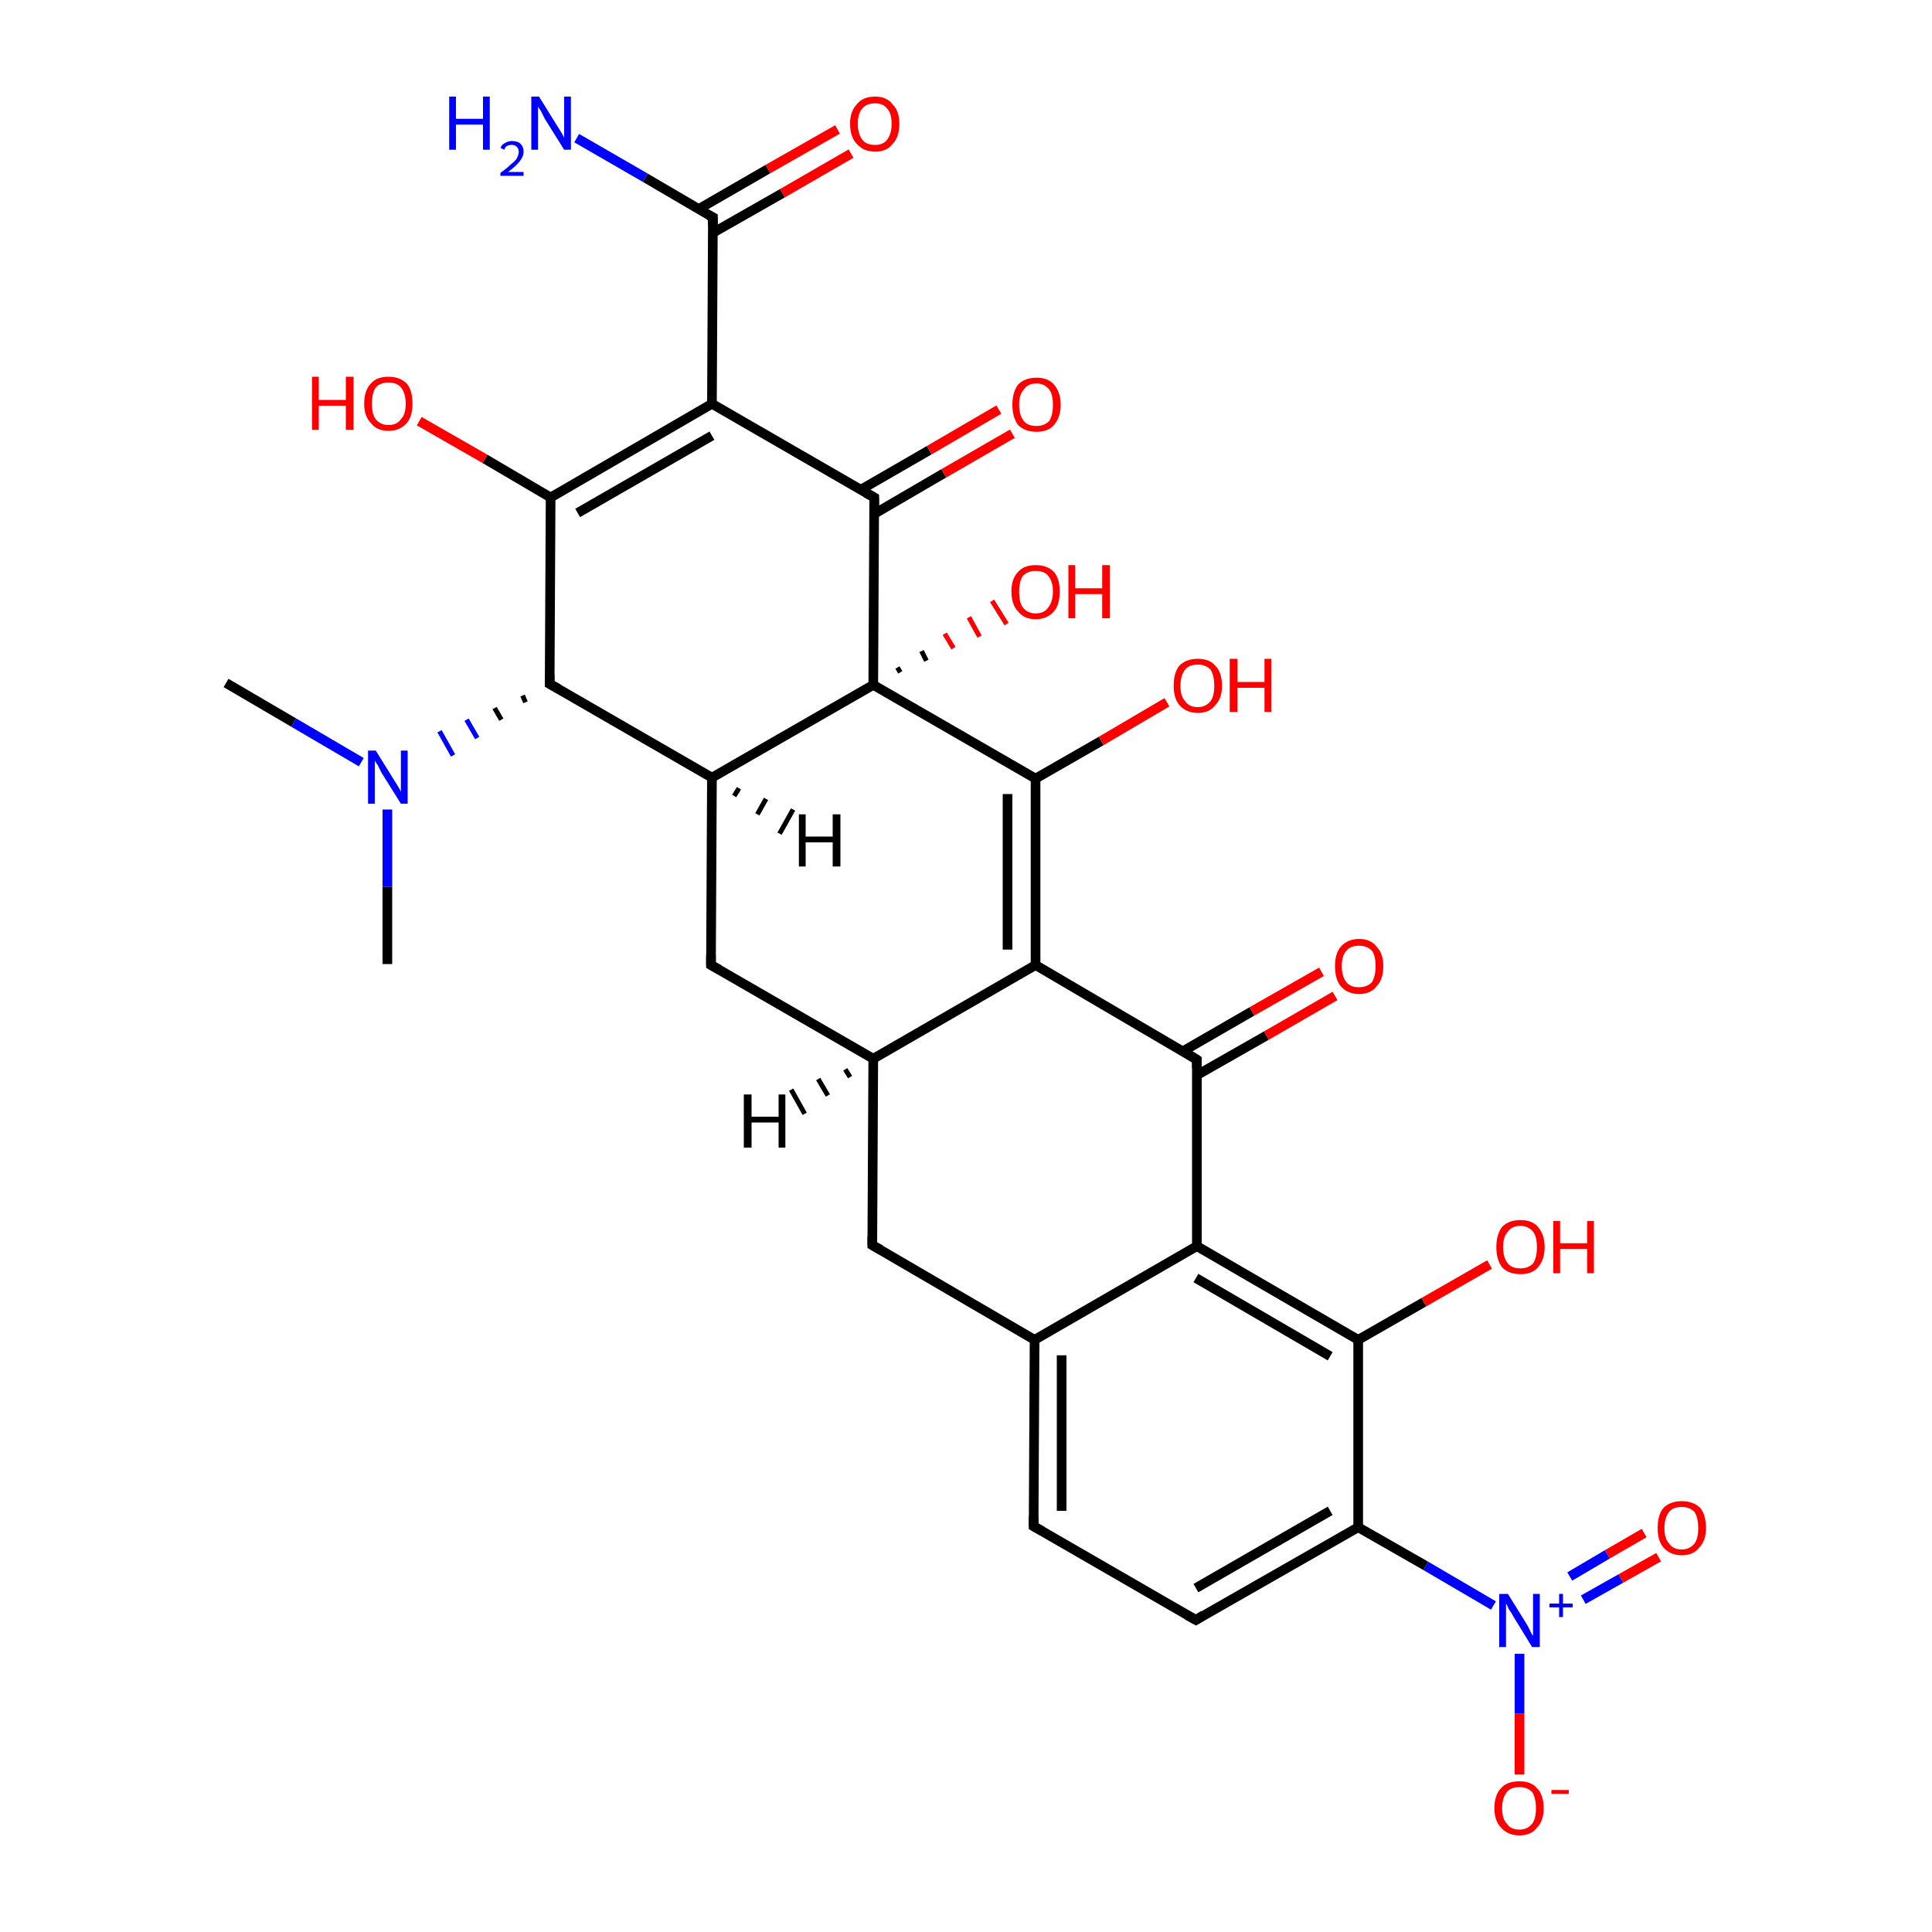 <?xml version='1.0' encoding='iso-8859-1'?>
<svg version='1.1' baseProfile='full'
              xmlns='http://www.w3.org/2000/svg'
                      xmlns:rdkit='http://www.rdkit.org/xml'
                      xmlns:xlink='http://www.w3.org/1999/xlink'
                  xml:space='preserve'
width='200px' height='200px' viewBox='0 0 200 200'>
<!-- END OF HEADER -->
<rect style='opacity:1.0;fill:#FFFFFF;stroke:none' width='200.0' height='200.0' x='0.0' y='0.0'> </rect>
<path class='bond-0 atom-0 atom-1' d='M 157.3,183.7 L 157.3,177.4' style='fill:none;fill-rule:evenodd;stroke:#FF0000;stroke-width:1.0px;stroke-linecap:butt;stroke-linejoin:miter;stroke-opacity:1' />
<path class='bond-0 atom-0 atom-1' d='M 157.3,177.4 L 157.3,171.2' style='fill:none;fill-rule:evenodd;stroke:#0000FF;stroke-width:1.0px;stroke-linecap:butt;stroke-linejoin:miter;stroke-opacity:1' />
<path class='bond-1 atom-1 atom-2' d='M 163.9,165.6 L 167.8,163.4' style='fill:none;fill-rule:evenodd;stroke:#0000FF;stroke-width:1.0px;stroke-linecap:butt;stroke-linejoin:miter;stroke-opacity:1' />
<path class='bond-1 atom-1 atom-2' d='M 167.8,163.4 L 171.7,161.2' style='fill:none;fill-rule:evenodd;stroke:#FF0000;stroke-width:1.0px;stroke-linecap:butt;stroke-linejoin:miter;stroke-opacity:1' />
<path class='bond-1 atom-1 atom-2' d='M 162.5,163.2 L 166.4,160.9' style='fill:none;fill-rule:evenodd;stroke:#0000FF;stroke-width:1.0px;stroke-linecap:butt;stroke-linejoin:miter;stroke-opacity:1' />
<path class='bond-1 atom-1 atom-2' d='M 166.4,160.9 L 170.2,158.7' style='fill:none;fill-rule:evenodd;stroke:#FF0000;stroke-width:1.0px;stroke-linecap:butt;stroke-linejoin:miter;stroke-opacity:1' />
<path class='bond-2 atom-1 atom-3' d='M 154.6,166.2 L 147.6,162.1' style='fill:none;fill-rule:evenodd;stroke:#0000FF;stroke-width:1.0px;stroke-linecap:butt;stroke-linejoin:miter;stroke-opacity:1' />
<path class='bond-2 atom-1 atom-3' d='M 147.6,162.1 L 140.6,158.1' style='fill:none;fill-rule:evenodd;stroke:#000000;stroke-width:1.0px;stroke-linecap:butt;stroke-linejoin:miter;stroke-opacity:1' />
<path class='bond-3 atom-3 atom-4' d='M 140.6,158.1 L 123.8,167.7' style='fill:none;fill-rule:evenodd;stroke:#000000;stroke-width:1.0px;stroke-linecap:butt;stroke-linejoin:miter;stroke-opacity:1' />
<path class='bond-3 atom-3 atom-4' d='M 137.7,156.4 L 123.8,164.4' style='fill:none;fill-rule:evenodd;stroke:#000000;stroke-width:1.0px;stroke-linecap:butt;stroke-linejoin:miter;stroke-opacity:1' />
<path class='bond-4 atom-3 atom-6' d='M 140.6,158.1 L 140.6,138.7' style='fill:none;fill-rule:evenodd;stroke:#000000;stroke-width:1.0px;stroke-linecap:butt;stroke-linejoin:miter;stroke-opacity:1' />
<path class='bond-5 atom-4 atom-5' d='M 123.8,167.7 L 107.0,158.0' style='fill:none;fill-rule:evenodd;stroke:#000000;stroke-width:1.0px;stroke-linecap:butt;stroke-linejoin:miter;stroke-opacity:1' />
<path class='bond-6 atom-5 atom-9' d='M 107.0,158.0 L 107.1,138.7' style='fill:none;fill-rule:evenodd;stroke:#000000;stroke-width:1.0px;stroke-linecap:butt;stroke-linejoin:miter;stroke-opacity:1' />
<path class='bond-6 atom-5 atom-9' d='M 109.9,156.4 L 109.9,140.3' style='fill:none;fill-rule:evenodd;stroke:#000000;stroke-width:1.0px;stroke-linecap:butt;stroke-linejoin:miter;stroke-opacity:1' />
<path class='bond-7 atom-6 atom-7' d='M 140.6,138.7 L 147.4,134.8' style='fill:none;fill-rule:evenodd;stroke:#000000;stroke-width:1.0px;stroke-linecap:butt;stroke-linejoin:miter;stroke-opacity:1' />
<path class='bond-7 atom-6 atom-7' d='M 147.4,134.8 L 154.2,130.9' style='fill:none;fill-rule:evenodd;stroke:#FF0000;stroke-width:1.0px;stroke-linecap:butt;stroke-linejoin:miter;stroke-opacity:1' />
<path class='bond-8 atom-6 atom-8' d='M 140.6,138.7 L 123.9,129.0' style='fill:none;fill-rule:evenodd;stroke:#000000;stroke-width:1.0px;stroke-linecap:butt;stroke-linejoin:miter;stroke-opacity:1' />
<path class='bond-8 atom-6 atom-8' d='M 137.7,140.4 L 123.8,132.3' style='fill:none;fill-rule:evenodd;stroke:#000000;stroke-width:1.0px;stroke-linecap:butt;stroke-linejoin:miter;stroke-opacity:1' />
<path class='bond-9 atom-8 atom-9' d='M 123.9,129.0 L 107.1,138.7' style='fill:none;fill-rule:evenodd;stroke:#000000;stroke-width:1.0px;stroke-linecap:butt;stroke-linejoin:miter;stroke-opacity:1' />
<path class='bond-10 atom-8 atom-11' d='M 123.9,129.0 L 123.9,109.7' style='fill:none;fill-rule:evenodd;stroke:#000000;stroke-width:1.0px;stroke-linecap:butt;stroke-linejoin:miter;stroke-opacity:1' />
<path class='bond-11 atom-9 atom-10' d='M 107.1,138.7 L 90.3,128.9' style='fill:none;fill-rule:evenodd;stroke:#000000;stroke-width:1.0px;stroke-linecap:butt;stroke-linejoin:miter;stroke-opacity:1' />
<path class='bond-12 atom-10 atom-14' d='M 90.3,128.9 L 90.4,109.6' style='fill:none;fill-rule:evenodd;stroke:#000000;stroke-width:1.0px;stroke-linecap:butt;stroke-linejoin:miter;stroke-opacity:1' />
<path class='bond-13 atom-11 atom-12' d='M 123.9,111.3 L 131.1,107.2' style='fill:none;fill-rule:evenodd;stroke:#000000;stroke-width:1.0px;stroke-linecap:butt;stroke-linejoin:miter;stroke-opacity:1' />
<path class='bond-13 atom-11 atom-12' d='M 131.1,107.2 L 138.2,103.1' style='fill:none;fill-rule:evenodd;stroke:#FF0000;stroke-width:1.0px;stroke-linecap:butt;stroke-linejoin:miter;stroke-opacity:1' />
<path class='bond-13 atom-11 atom-12' d='M 122.5,108.8 L 129.6,104.7' style='fill:none;fill-rule:evenodd;stroke:#000000;stroke-width:1.0px;stroke-linecap:butt;stroke-linejoin:miter;stroke-opacity:1' />
<path class='bond-13 atom-11 atom-12' d='M 129.6,104.7 L 136.8,100.6' style='fill:none;fill-rule:evenodd;stroke:#FF0000;stroke-width:1.0px;stroke-linecap:butt;stroke-linejoin:miter;stroke-opacity:1' />
<path class='bond-14 atom-11 atom-13' d='M 123.9,109.7 L 107.2,99.9' style='fill:none;fill-rule:evenodd;stroke:#000000;stroke-width:1.0px;stroke-linecap:butt;stroke-linejoin:miter;stroke-opacity:1' />
<path class='bond-15 atom-13 atom-14' d='M 107.2,99.9 L 90.4,109.6' style='fill:none;fill-rule:evenodd;stroke:#000000;stroke-width:1.0px;stroke-linecap:butt;stroke-linejoin:miter;stroke-opacity:1' />
<path class='bond-16 atom-13 atom-16' d='M 107.2,99.9 L 107.2,80.6' style='fill:none;fill-rule:evenodd;stroke:#000000;stroke-width:1.0px;stroke-linecap:butt;stroke-linejoin:miter;stroke-opacity:1' />
<path class='bond-16 atom-13 atom-16' d='M 104.3,98.3 L 104.3,82.2' style='fill:none;fill-rule:evenodd;stroke:#000000;stroke-width:1.0px;stroke-linecap:butt;stroke-linejoin:miter;stroke-opacity:1' />
<path class='bond-17 atom-14 atom-15' d='M 90.4,109.6 L 73.6,99.9' style='fill:none;fill-rule:evenodd;stroke:#000000;stroke-width:1.0px;stroke-linecap:butt;stroke-linejoin:miter;stroke-opacity:1' />
<path class='bond-18 atom-15 atom-22' d='M 73.6,99.9 L 73.7,80.5' style='fill:none;fill-rule:evenodd;stroke:#000000;stroke-width:1.0px;stroke-linecap:butt;stroke-linejoin:miter;stroke-opacity:1' />
<path class='bond-19 atom-16 atom-17' d='M 107.2,80.6 L 114.0,76.7' style='fill:none;fill-rule:evenodd;stroke:#000000;stroke-width:1.0px;stroke-linecap:butt;stroke-linejoin:miter;stroke-opacity:1' />
<path class='bond-19 atom-16 atom-17' d='M 114.0,76.7 L 120.8,72.7' style='fill:none;fill-rule:evenodd;stroke:#FF0000;stroke-width:1.0px;stroke-linecap:butt;stroke-linejoin:miter;stroke-opacity:1' />
<path class='bond-20 atom-16 atom-18' d='M 107.2,80.6 L 90.4,70.9' style='fill:none;fill-rule:evenodd;stroke:#000000;stroke-width:1.0px;stroke-linecap:butt;stroke-linejoin:miter;stroke-opacity:1' />
<path class='bond-21 atom-18 atom-19' d='M 92.9,69.1 L 93.2,69.6' style='fill:none;fill-rule:evenodd;stroke:#000000;stroke-width:0.5px;stroke-linecap:butt;stroke-linejoin:miter;stroke-opacity:1' />
<path class='bond-21 atom-18 atom-19' d='M 95.4,67.4 L 95.9,68.4' style='fill:none;fill-rule:evenodd;stroke:#000000;stroke-width:0.5px;stroke-linecap:butt;stroke-linejoin:miter;stroke-opacity:1' />
<path class='bond-21 atom-18 atom-19' d='M 97.8,65.6 L 98.7,67.1' style='fill:none;fill-rule:evenodd;stroke:#FF0000;stroke-width:0.5px;stroke-linecap:butt;stroke-linejoin:miter;stroke-opacity:1' />
<path class='bond-21 atom-18 atom-19' d='M 100.3,63.9 L 101.4,65.9' style='fill:none;fill-rule:evenodd;stroke:#FF0000;stroke-width:0.5px;stroke-linecap:butt;stroke-linejoin:miter;stroke-opacity:1' />
<path class='bond-21 atom-18 atom-19' d='M 102.7,62.2 L 104.2,64.6' style='fill:none;fill-rule:evenodd;stroke:#FF0000;stroke-width:0.5px;stroke-linecap:butt;stroke-linejoin:miter;stroke-opacity:1' />
<path class='bond-22 atom-18 atom-20' d='M 90.4,70.9 L 90.5,51.5' style='fill:none;fill-rule:evenodd;stroke:#000000;stroke-width:1.0px;stroke-linecap:butt;stroke-linejoin:miter;stroke-opacity:1' />
<path class='bond-23 atom-18 atom-22' d='M 90.4,70.9 L 73.7,80.5' style='fill:none;fill-rule:evenodd;stroke:#000000;stroke-width:1.0px;stroke-linecap:butt;stroke-linejoin:miter;stroke-opacity:1' />
<path class='bond-24 atom-20 atom-21' d='M 90.5,53.2 L 97.7,49.0' style='fill:none;fill-rule:evenodd;stroke:#000000;stroke-width:1.0px;stroke-linecap:butt;stroke-linejoin:miter;stroke-opacity:1' />
<path class='bond-24 atom-20 atom-21' d='M 97.7,49.0 L 104.8,44.9' style='fill:none;fill-rule:evenodd;stroke:#FF0000;stroke-width:1.0px;stroke-linecap:butt;stroke-linejoin:miter;stroke-opacity:1' />
<path class='bond-24 atom-20 atom-21' d='M 89.1,50.7 L 96.2,46.6' style='fill:none;fill-rule:evenodd;stroke:#000000;stroke-width:1.0px;stroke-linecap:butt;stroke-linejoin:miter;stroke-opacity:1' />
<path class='bond-24 atom-20 atom-21' d='M 96.2,46.6 L 103.4,42.4' style='fill:none;fill-rule:evenodd;stroke:#FF0000;stroke-width:1.0px;stroke-linecap:butt;stroke-linejoin:miter;stroke-opacity:1' />
<path class='bond-25 atom-20 atom-29' d='M 90.5,51.5 L 73.7,41.8' style='fill:none;fill-rule:evenodd;stroke:#000000;stroke-width:1.0px;stroke-linecap:butt;stroke-linejoin:miter;stroke-opacity:1' />
<path class='bond-26 atom-22 atom-23' d='M 73.7,80.5 L 56.9,70.8' style='fill:none;fill-rule:evenodd;stroke:#000000;stroke-width:1.0px;stroke-linecap:butt;stroke-linejoin:miter;stroke-opacity:1' />
<path class='bond-27 atom-23 atom-24' d='M 54.1,72.0 L 54.4,72.7' style='fill:none;fill-rule:evenodd;stroke:#000000;stroke-width:0.5px;stroke-linecap:butt;stroke-linejoin:miter;stroke-opacity:1' />
<path class='bond-27 atom-23 atom-24' d='M 51.2,73.3 L 51.9,74.5' style='fill:none;fill-rule:evenodd;stroke:#000000;stroke-width:0.5px;stroke-linecap:butt;stroke-linejoin:miter;stroke-opacity:1' />
<path class='bond-27 atom-23 atom-24' d='M 48.3,74.5 L 49.4,76.4' style='fill:none;fill-rule:evenodd;stroke:#0000FF;stroke-width:0.5px;stroke-linecap:butt;stroke-linejoin:miter;stroke-opacity:1' />
<path class='bond-27 atom-23 atom-24' d='M 45.5,75.7 L 46.9,78.2' style='fill:none;fill-rule:evenodd;stroke:#0000FF;stroke-width:0.5px;stroke-linecap:butt;stroke-linejoin:miter;stroke-opacity:1' />
<path class='bond-28 atom-23 atom-27' d='M 56.9,70.8 L 57.0,51.5' style='fill:none;fill-rule:evenodd;stroke:#000000;stroke-width:1.0px;stroke-linecap:butt;stroke-linejoin:miter;stroke-opacity:1' />
<path class='bond-29 atom-24 atom-25' d='M 40.1,83.8 L 40.1,91.8' style='fill:none;fill-rule:evenodd;stroke:#0000FF;stroke-width:1.0px;stroke-linecap:butt;stroke-linejoin:miter;stroke-opacity:1' />
<path class='bond-29 atom-24 atom-25' d='M 40.1,91.8 L 40.1,99.8' style='fill:none;fill-rule:evenodd;stroke:#000000;stroke-width:1.0px;stroke-linecap:butt;stroke-linejoin:miter;stroke-opacity:1' />
<path class='bond-30 atom-24 atom-26' d='M 37.4,78.9 L 30.4,74.8' style='fill:none;fill-rule:evenodd;stroke:#0000FF;stroke-width:1.0px;stroke-linecap:butt;stroke-linejoin:miter;stroke-opacity:1' />
<path class='bond-30 atom-24 atom-26' d='M 30.4,74.8 L 23.4,70.7' style='fill:none;fill-rule:evenodd;stroke:#000000;stroke-width:1.0px;stroke-linecap:butt;stroke-linejoin:miter;stroke-opacity:1' />
<path class='bond-31 atom-27 atom-28' d='M 57.0,51.5 L 50.2,47.5' style='fill:none;fill-rule:evenodd;stroke:#000000;stroke-width:1.0px;stroke-linecap:butt;stroke-linejoin:miter;stroke-opacity:1' />
<path class='bond-31 atom-27 atom-28' d='M 50.2,47.5 L 43.4,43.6' style='fill:none;fill-rule:evenodd;stroke:#FF0000;stroke-width:1.0px;stroke-linecap:butt;stroke-linejoin:miter;stroke-opacity:1' />
<path class='bond-32 atom-27 atom-29' d='M 57.0,51.5 L 73.7,41.8' style='fill:none;fill-rule:evenodd;stroke:#000000;stroke-width:1.0px;stroke-linecap:butt;stroke-linejoin:miter;stroke-opacity:1' />
<path class='bond-32 atom-27 atom-29' d='M 59.8,53.1 L 73.7,45.1' style='fill:none;fill-rule:evenodd;stroke:#000000;stroke-width:1.0px;stroke-linecap:butt;stroke-linejoin:miter;stroke-opacity:1' />
<path class='bond-33 atom-29 atom-30' d='M 73.7,41.8 L 73.8,22.5' style='fill:none;fill-rule:evenodd;stroke:#000000;stroke-width:1.0px;stroke-linecap:butt;stroke-linejoin:miter;stroke-opacity:1' />
<path class='bond-34 atom-30 atom-31' d='M 73.8,24.1 L 81.0,20.0' style='fill:none;fill-rule:evenodd;stroke:#000000;stroke-width:1.0px;stroke-linecap:butt;stroke-linejoin:miter;stroke-opacity:1' />
<path class='bond-34 atom-30 atom-31' d='M 81.0,20.0 L 88.1,15.9' style='fill:none;fill-rule:evenodd;stroke:#FF0000;stroke-width:1.0px;stroke-linecap:butt;stroke-linejoin:miter;stroke-opacity:1' />
<path class='bond-34 atom-30 atom-31' d='M 72.4,21.6 L 79.5,17.5' style='fill:none;fill-rule:evenodd;stroke:#000000;stroke-width:1.0px;stroke-linecap:butt;stroke-linejoin:miter;stroke-opacity:1' />
<path class='bond-34 atom-30 atom-31' d='M 79.5,17.5 L 86.7,13.4' style='fill:none;fill-rule:evenodd;stroke:#FF0000;stroke-width:1.0px;stroke-linecap:butt;stroke-linejoin:miter;stroke-opacity:1' />
<path class='bond-35 atom-30 atom-32' d='M 73.8,22.5 L 66.8,18.4' style='fill:none;fill-rule:evenodd;stroke:#000000;stroke-width:1.0px;stroke-linecap:butt;stroke-linejoin:miter;stroke-opacity:1' />
<path class='bond-35 atom-30 atom-32' d='M 66.8,18.4 L 59.7,14.3' style='fill:none;fill-rule:evenodd;stroke:#0000FF;stroke-width:1.0px;stroke-linecap:butt;stroke-linejoin:miter;stroke-opacity:1' />
<path class='bond-36 atom-14 atom-33' d='M 88.0,111.5 L 87.5,110.7' style='fill:none;fill-rule:evenodd;stroke:#000000;stroke-width:0.5px;stroke-linecap:butt;stroke-linejoin:miter;stroke-opacity:1' />
<path class='bond-36 atom-14 atom-33' d='M 85.7,113.4 L 84.7,111.7' style='fill:none;fill-rule:evenodd;stroke:#000000;stroke-width:0.5px;stroke-linecap:butt;stroke-linejoin:miter;stroke-opacity:1' />
<path class='bond-36 atom-14 atom-33' d='M 83.3,115.3 L 81.9,112.8' style='fill:none;fill-rule:evenodd;stroke:#000000;stroke-width:0.5px;stroke-linecap:butt;stroke-linejoin:miter;stroke-opacity:1' />
<path class='bond-37 atom-22 atom-34' d='M 76.5,81.6 L 76.0,82.4' style='fill:none;fill-rule:evenodd;stroke:#000000;stroke-width:0.5px;stroke-linecap:butt;stroke-linejoin:miter;stroke-opacity:1' />
<path class='bond-37 atom-22 atom-34' d='M 79.3,82.7 L 78.4,84.3' style='fill:none;fill-rule:evenodd;stroke:#000000;stroke-width:0.5px;stroke-linecap:butt;stroke-linejoin:miter;stroke-opacity:1' />
<path class='bond-37 atom-22 atom-34' d='M 82.1,83.8 L 80.7,86.3' style='fill:none;fill-rule:evenodd;stroke:#000000;stroke-width:0.5px;stroke-linecap:butt;stroke-linejoin:miter;stroke-opacity:1' />
<path d='M 124.6,167.2 L 123.8,167.7 L 122.9,167.2' style='fill:none;stroke:#000000;stroke-width:1.0px;stroke-linecap:butt;stroke-linejoin:miter;stroke-miterlimit:10;stroke-opacity:1;' />
<path d='M 107.9,158.5 L 107.0,158.0 L 107.0,157.0' style='fill:none;stroke:#000000;stroke-width:1.0px;stroke-linecap:butt;stroke-linejoin:miter;stroke-miterlimit:10;stroke-opacity:1;' />
<path d='M 91.2,129.4 L 90.3,128.9 L 90.3,128.0' style='fill:none;stroke:#000000;stroke-width:1.0px;stroke-linecap:butt;stroke-linejoin:miter;stroke-miterlimit:10;stroke-opacity:1;' />
<path d='M 123.9,110.6 L 123.9,109.7 L 123.1,109.2' style='fill:none;stroke:#000000;stroke-width:1.0px;stroke-linecap:butt;stroke-linejoin:miter;stroke-miterlimit:10;stroke-opacity:1;' />
<path d='M 74.5,100.4 L 73.6,99.9 L 73.6,98.9' style='fill:none;stroke:#000000;stroke-width:1.0px;stroke-linecap:butt;stroke-linejoin:miter;stroke-miterlimit:10;stroke-opacity:1;' />
<path d='M 90.5,52.5 L 90.5,51.5 L 89.6,51.0' style='fill:none;stroke:#000000;stroke-width:1.0px;stroke-linecap:butt;stroke-linejoin:miter;stroke-miterlimit:10;stroke-opacity:1;' />
<path d='M 57.8,71.3 L 56.9,70.8 L 56.9,69.8' style='fill:none;stroke:#000000;stroke-width:1.0px;stroke-linecap:butt;stroke-linejoin:miter;stroke-miterlimit:10;stroke-opacity:1;' />
<path d='M 73.8,23.4 L 73.8,22.5 L 73.4,22.3' style='fill:none;stroke:#000000;stroke-width:1.0px;stroke-linecap:butt;stroke-linejoin:miter;stroke-miterlimit:10;stroke-opacity:1;' />
<path class='atom-0' d='M 154.7 187.2
Q 154.7 185.8, 155.4 185.1
Q 156.0 184.4, 157.3 184.4
Q 158.5 184.4, 159.1 185.1
Q 159.8 185.8, 159.8 187.2
Q 159.8 188.5, 159.1 189.2
Q 158.5 190.0, 157.3 190.0
Q 156.1 190.0, 155.4 189.2
Q 154.7 188.5, 154.7 187.2
M 157.3 189.4
Q 158.1 189.4, 158.6 188.8
Q 159.0 188.3, 159.0 187.2
Q 159.0 186.1, 158.6 185.5
Q 158.1 185.0, 157.3 185.0
Q 156.4 185.0, 156.0 185.5
Q 155.5 186.1, 155.5 187.2
Q 155.5 188.3, 156.0 188.8
Q 156.4 189.4, 157.3 189.4
' fill='#FF0000'/>
<path class='atom-0' d='M 160.6 185.3
L 162.4 185.3
L 162.4 185.7
L 160.6 185.7
L 160.6 185.3
' fill='#FF0000'/>
<path class='atom-1' d='M 156.1 165.0
L 157.9 167.9
Q 158.1 168.2, 158.4 168.8
Q 158.6 169.3, 158.7 169.3
L 158.7 165.0
L 159.4 165.0
L 159.4 170.5
L 158.6 170.5
L 156.7 167.4
Q 156.5 167.0, 156.2 166.6
Q 156.0 166.1, 155.9 166.0
L 155.9 170.5
L 155.2 170.5
L 155.2 165.0
L 156.1 165.0
' fill='#0000FF'/>
<path class='atom-1' d='M 160.4 166.0
L 161.4 166.0
L 161.4 165.0
L 161.8 165.0
L 161.8 166.0
L 162.8 166.0
L 162.8 166.4
L 161.8 166.4
L 161.8 167.4
L 161.4 167.4
L 161.4 166.4
L 160.4 166.4
L 160.4 166.0
' fill='#0000FF'/>
<path class='atom-2' d='M 171.6 158.2
Q 171.6 156.8, 172.2 156.1
Q 172.9 155.4, 174.1 155.4
Q 175.3 155.4, 176.0 156.1
Q 176.6 156.8, 176.6 158.2
Q 176.6 159.5, 175.9 160.2
Q 175.3 161.0, 174.1 161.0
Q 172.9 161.0, 172.2 160.2
Q 171.6 159.5, 171.6 158.2
M 174.1 160.4
Q 174.9 160.4, 175.4 159.8
Q 175.8 159.3, 175.8 158.2
Q 175.8 157.1, 175.4 156.5
Q 174.9 156.0, 174.1 156.0
Q 173.2 156.0, 172.8 156.5
Q 172.3 157.1, 172.3 158.2
Q 172.3 159.3, 172.8 159.8
Q 173.2 160.4, 174.1 160.4
' fill='#FF0000'/>
<path class='atom-7' d='M 154.9 129.1
Q 154.9 127.8, 155.5 127.0
Q 156.2 126.3, 157.4 126.3
Q 158.6 126.3, 159.2 127.0
Q 159.9 127.8, 159.9 129.1
Q 159.9 130.4, 159.2 131.2
Q 158.6 131.9, 157.4 131.9
Q 156.2 131.9, 155.5 131.2
Q 154.9 130.4, 154.9 129.1
M 157.4 131.3
Q 158.2 131.3, 158.7 130.8
Q 159.1 130.2, 159.1 129.1
Q 159.1 128.0, 158.7 127.5
Q 158.2 126.9, 157.4 126.9
Q 156.5 126.9, 156.1 127.5
Q 155.6 128.0, 155.6 129.1
Q 155.6 130.2, 156.1 130.8
Q 156.5 131.3, 157.4 131.3
' fill='#FF0000'/>
<path class='atom-7' d='M 160.8 126.4
L 161.5 126.4
L 161.5 128.7
L 164.3 128.7
L 164.3 126.4
L 165.0 126.4
L 165.0 131.8
L 164.3 131.8
L 164.3 129.3
L 161.5 129.3
L 161.5 131.8
L 160.8 131.8
L 160.8 126.4
' fill='#FF0000'/>
<path class='atom-12' d='M 138.2 100.0
Q 138.2 98.7, 138.8 98.0
Q 139.5 97.2, 140.7 97.2
Q 141.9 97.2, 142.5 98.0
Q 143.2 98.7, 143.2 100.0
Q 143.2 101.4, 142.5 102.1
Q 141.9 102.9, 140.7 102.9
Q 139.5 102.9, 138.8 102.1
Q 138.2 101.4, 138.2 100.0
M 140.7 102.2
Q 141.5 102.2, 142.0 101.7
Q 142.4 101.1, 142.4 100.0
Q 142.4 98.9, 142.0 98.4
Q 141.5 97.9, 140.7 97.9
Q 139.8 97.9, 139.4 98.4
Q 138.9 98.9, 138.9 100.0
Q 138.9 101.1, 139.4 101.7
Q 139.8 102.2, 140.7 102.2
' fill='#FF0000'/>
<path class='atom-17' d='M 121.5 71.0
Q 121.5 69.6, 122.1 68.9
Q 122.8 68.2, 124.0 68.2
Q 125.2 68.2, 125.8 68.9
Q 126.5 69.6, 126.5 71.0
Q 126.5 72.3, 125.8 73.0
Q 125.2 73.8, 124.0 73.8
Q 122.8 73.8, 122.1 73.0
Q 121.5 72.3, 121.5 71.0
M 124.0 73.2
Q 124.8 73.2, 125.3 72.6
Q 125.7 72.1, 125.7 71.0
Q 125.7 69.9, 125.3 69.3
Q 124.8 68.8, 124.0 68.8
Q 123.1 68.8, 122.7 69.3
Q 122.2 69.9, 122.2 71.0
Q 122.2 72.1, 122.7 72.6
Q 123.1 73.2, 124.0 73.2
' fill='#FF0000'/>
<path class='atom-17' d='M 127.3 68.2
L 128.1 68.2
L 128.1 70.6
L 130.9 70.6
L 130.9 68.2
L 131.6 68.2
L 131.6 73.7
L 130.9 73.7
L 130.9 71.2
L 128.1 71.2
L 128.1 73.7
L 127.3 73.7
L 127.3 68.2
' fill='#FF0000'/>
<path class='atom-19' d='M 104.7 61.2
Q 104.7 59.9, 105.4 59.2
Q 106.0 58.5, 107.2 58.5
Q 108.4 58.5, 109.1 59.2
Q 109.7 59.9, 109.7 61.2
Q 109.7 62.6, 109.1 63.3
Q 108.4 64.1, 107.2 64.1
Q 106.0 64.1, 105.4 63.3
Q 104.7 62.6, 104.7 61.2
M 107.2 63.5
Q 108.1 63.5, 108.5 62.9
Q 109.0 62.3, 109.0 61.2
Q 109.0 60.2, 108.5 59.6
Q 108.1 59.1, 107.2 59.1
Q 106.4 59.1, 105.9 59.6
Q 105.5 60.2, 105.5 61.2
Q 105.5 62.4, 105.9 62.9
Q 106.4 63.5, 107.2 63.5
' fill='#FF0000'/>
<path class='atom-19' d='M 110.6 58.5
L 111.3 58.5
L 111.3 60.9
L 114.1 60.9
L 114.1 58.5
L 114.9 58.5
L 114.9 64.0
L 114.1 64.0
L 114.1 61.5
L 111.3 61.5
L 111.3 64.0
L 110.6 64.0
L 110.6 58.5
' fill='#FF0000'/>
<path class='atom-21' d='M 104.8 41.9
Q 104.8 40.6, 105.4 39.8
Q 106.1 39.1, 107.3 39.1
Q 108.5 39.1, 109.1 39.8
Q 109.8 40.6, 109.8 41.9
Q 109.8 43.2, 109.1 44.0
Q 108.5 44.7, 107.3 44.7
Q 106.1 44.7, 105.4 44.0
Q 104.8 43.2, 104.8 41.9
M 107.3 44.1
Q 108.1 44.1, 108.6 43.6
Q 109.0 43.0, 109.0 41.9
Q 109.0 40.8, 108.6 40.3
Q 108.1 39.7, 107.3 39.7
Q 106.4 39.7, 106.0 40.3
Q 105.5 40.8, 105.5 41.9
Q 105.5 43.0, 106.0 43.6
Q 106.4 44.1, 107.3 44.1
' fill='#FF0000'/>
<path class='atom-24' d='M 38.9 77.7
L 40.7 80.6
Q 40.9 80.9, 41.2 81.4
Q 41.5 81.9, 41.5 82.0
L 41.5 77.7
L 42.2 77.7
L 42.2 83.2
L 41.5 83.2
L 39.5 80.0
Q 39.3 79.6, 39.1 79.2
Q 38.8 78.8, 38.8 78.7
L 38.8 83.2
L 38.1 83.2
L 38.1 77.7
L 38.9 77.7
' fill='#0000FF'/>
<path class='atom-28' d='M 32.3 39.0
L 33.0 39.0
L 33.0 41.4
L 35.8 41.4
L 35.8 39.0
L 36.6 39.0
L 36.6 44.5
L 35.8 44.5
L 35.8 42.0
L 33.0 42.0
L 33.0 44.5
L 32.3 44.5
L 32.3 39.0
' fill='#FF0000'/>
<path class='atom-28' d='M 37.7 41.8
Q 37.7 40.4, 38.4 39.7
Q 39.0 39.0, 40.2 39.0
Q 41.4 39.0, 42.1 39.7
Q 42.7 40.4, 42.7 41.8
Q 42.7 43.1, 42.1 43.8
Q 41.4 44.6, 40.2 44.6
Q 39.0 44.6, 38.4 43.8
Q 37.7 43.1, 37.7 41.8
M 40.2 44.0
Q 41.1 44.0, 41.5 43.4
Q 42.0 42.9, 42.0 41.8
Q 42.0 40.7, 41.5 40.1
Q 41.1 39.6, 40.2 39.6
Q 39.4 39.6, 38.9 40.1
Q 38.5 40.7, 38.5 41.8
Q 38.5 42.9, 38.9 43.4
Q 39.4 44.0, 40.2 44.0
' fill='#FF0000'/>
<path class='atom-31' d='M 88.0 12.8
Q 88.0 11.5, 88.7 10.8
Q 89.3 10.0, 90.6 10.0
Q 91.8 10.0, 92.4 10.8
Q 93.1 11.5, 93.1 12.8
Q 93.1 14.2, 92.4 14.9
Q 91.8 15.7, 90.6 15.7
Q 89.4 15.7, 88.7 14.9
Q 88.0 14.2, 88.0 12.8
M 90.6 15.0
Q 91.4 15.0, 91.8 14.5
Q 92.3 13.9, 92.3 12.8
Q 92.3 11.7, 91.8 11.2
Q 91.4 10.7, 90.6 10.7
Q 89.7 10.7, 89.3 11.2
Q 88.8 11.7, 88.8 12.8
Q 88.8 13.9, 89.3 14.5
Q 89.7 15.0, 90.6 15.0
' fill='#FF0000'/>
<path class='atom-32' d='M 46.5 10.0
L 47.2 10.0
L 47.2 12.3
L 50.0 12.3
L 50.0 10.0
L 50.7 10.0
L 50.7 15.5
L 50.0 15.5
L 50.0 12.9
L 47.2 12.9
L 47.2 15.5
L 46.5 15.5
L 46.5 10.0
' fill='#0000FF'/>
<path class='atom-32' d='M 51.8 15.3
Q 52.0 14.9, 52.3 14.8
Q 52.6 14.6, 53.0 14.6
Q 53.6 14.6, 53.9 14.9
Q 54.2 15.2, 54.2 15.7
Q 54.2 16.2, 53.8 16.7
Q 53.4 17.2, 52.6 17.8
L 54.2 17.8
L 54.2 18.2
L 51.8 18.2
L 51.8 17.9
Q 52.5 17.4, 52.9 17.0
Q 53.3 16.7, 53.5 16.4
Q 53.7 16.0, 53.7 15.7
Q 53.7 15.4, 53.5 15.2
Q 53.3 15.0, 53.0 15.0
Q 52.7 15.0, 52.5 15.1
Q 52.3 15.2, 52.2 15.5
L 51.8 15.3
' fill='#0000FF'/>
<path class='atom-32' d='M 55.8 10.0
L 57.6 12.9
Q 57.8 13.2, 58.1 13.7
Q 58.4 14.2, 58.4 14.3
L 58.4 10.0
L 59.1 10.0
L 59.1 15.5
L 58.4 15.5
L 56.4 12.3
Q 56.2 11.9, 56.0 11.5
Q 55.7 11.1, 55.7 11.0
L 55.7 15.5
L 55.0 15.5
L 55.0 10.0
L 55.8 10.0
' fill='#0000FF'/>
<path class='atom-33' d='M 77.0 113.3
L 77.8 113.3
L 77.8 115.6
L 80.6 115.6
L 80.6 113.3
L 81.3 113.3
L 81.3 118.8
L 80.6 118.8
L 80.6 116.2
L 77.8 116.2
L 77.8 118.8
L 77.0 118.8
L 77.0 113.3
' fill='#000000'/>
<path class='atom-34' d='M 82.7 84.3
L 83.4 84.3
L 83.4 86.6
L 86.2 86.6
L 86.2 84.3
L 87.0 84.3
L 87.0 89.7
L 86.2 89.7
L 86.2 87.2
L 83.4 87.2
L 83.4 89.7
L 82.7 89.7
L 82.7 84.3
' fill='#000000'/>
</svg>
